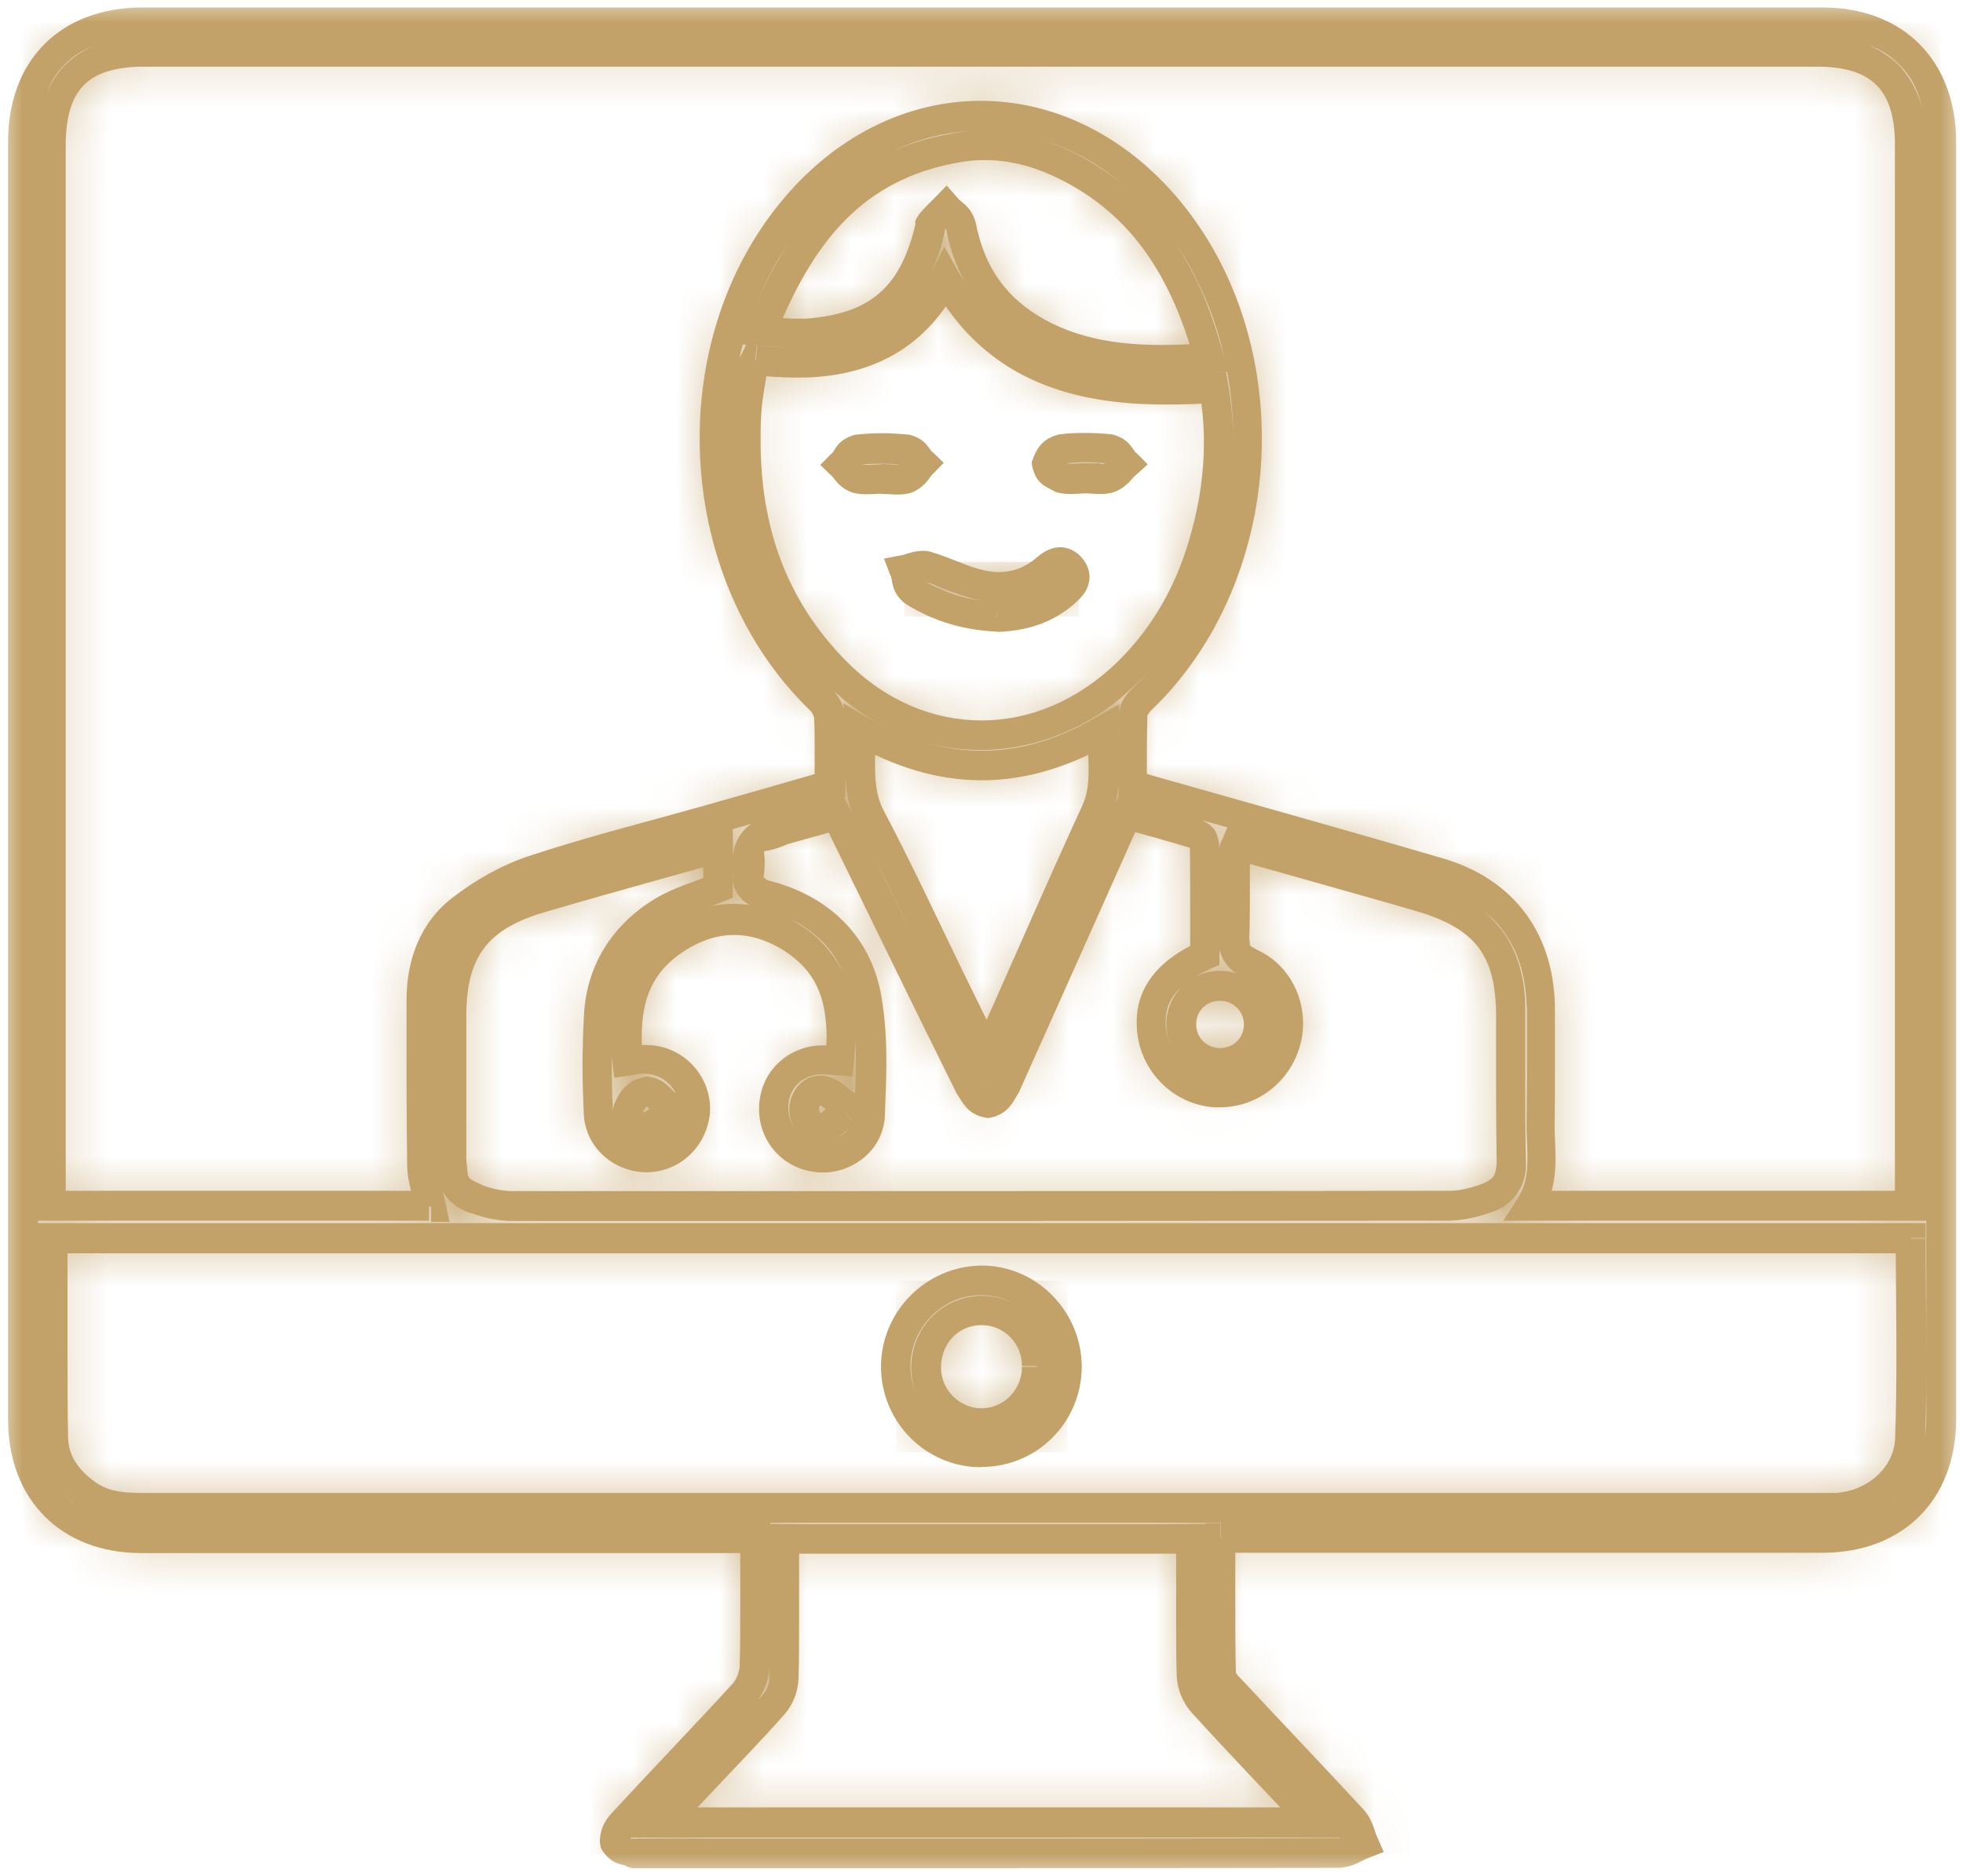<svg width="45" height="43" viewBox="0 0 45 43" fill="none" xmlns="http://www.w3.org/2000/svg">
<g clip-path="url(#clip0_99_27)">
<mask id="mask0_99_27" style="mask-type:luminance" maskUnits="userSpaceOnUse" x="0" y="0" width="45" height="43">
<path d="M16.073 40.847C16.634 40.257 17.203 39.667 17.744 39.057C17.874 38.906 17.97 38.666 17.977 38.467C18.004 37.548 17.99 36.622 17.99 35.703V35.264H27.318V35.792C27.318 36.663 27.304 37.527 27.331 38.398C27.331 38.611 27.434 38.865 27.578 39.016C28.407 39.928 29.263 40.819 30.153 41.766H15.217C15.532 41.43 15.806 41.135 16.08 40.84M1.993 34.263C1.534 33.941 1.226 33.502 1.212 32.953C1.185 31.444 1.205 29.929 1.205 28.386H43.801C43.801 29.929 43.836 31.437 43.788 32.953C43.761 33.845 42.987 34.517 42.083 34.565C41.966 34.565 41.843 34.565 41.727 34.565C28.907 34.565 16.087 34.565 3.267 34.565C2.815 34.565 2.376 34.53 1.986 34.263M14.402 25.389C14.443 25.224 14.676 25.011 14.826 25.011C14.991 25.011 15.155 25.231 15.32 25.354L15.306 25.54C15.142 25.642 14.977 25.814 14.806 25.828C14.792 25.828 14.772 25.828 14.758 25.828C14.518 25.828 14.34 25.622 14.402 25.382M18.422 25.423C18.415 25.155 18.586 24.95 18.853 24.991C19.024 25.018 19.182 25.197 19.346 25.299C19.346 25.361 19.346 25.423 19.346 25.478C19.189 25.601 19.052 25.786 18.881 25.821C18.846 25.828 18.819 25.834 18.785 25.834C18.573 25.834 18.429 25.656 18.422 25.423ZM27.968 24.367C27.462 24.367 27.064 23.962 27.078 23.462C27.092 22.975 27.482 22.597 27.968 22.597C28.468 22.597 28.872 23.009 28.859 23.503C28.845 23.989 28.455 24.367 27.968 24.367ZM19.942 25.553C19.976 24.662 20.017 23.75 19.86 22.878C19.627 21.603 18.757 20.814 17.504 20.506C17.258 20.444 17.162 20.369 17.162 20.108C17.162 19.251 17.155 19.251 17.97 19.017C18.36 18.908 18.751 18.798 19.168 18.681C19.23 18.798 19.298 18.915 19.353 19.024C20.312 20.986 21.264 22.947 22.236 24.902C22.319 25.066 22.51 25.286 22.647 25.286C22.784 25.286 22.969 25.059 23.044 24.895C23.921 22.954 24.784 21.006 25.654 19.066C25.708 18.949 25.763 18.832 25.832 18.688C26.386 18.846 26.927 18.99 27.468 19.155C27.537 19.175 27.619 19.299 27.619 19.381C27.633 20.238 27.619 21.089 27.619 21.932C26.688 22.351 26.297 22.933 26.414 23.715C26.523 24.456 27.119 25.018 27.845 25.066C28.598 25.121 29.27 24.641 29.475 23.907C29.674 23.201 29.352 22.419 28.674 22.117C28.352 21.98 28.29 21.802 28.304 21.5C28.324 20.842 28.318 20.183 28.318 19.525C28.318 19.504 28.338 19.477 28.366 19.408C28.948 19.573 29.537 19.738 30.125 19.902C30.982 20.142 31.845 20.382 32.7 20.636C34.043 21.034 34.645 21.85 34.645 23.235C34.645 24.381 34.632 25.526 34.652 26.671C34.659 27.096 34.474 27.357 34.111 27.494C33.831 27.597 33.529 27.672 33.235 27.679C26.071 27.686 18.901 27.686 11.738 27.679C11.485 27.679 11.217 27.624 10.971 27.535C10.471 27.357 10.341 27.151 10.341 26.623C10.341 25.491 10.341 24.36 10.341 23.228C10.341 21.87 10.95 21.041 12.265 20.65C13.286 20.348 14.313 20.067 15.333 19.779C15.696 19.676 16.066 19.573 16.463 19.456V20.382C16.018 20.567 15.566 20.691 15.183 20.924C14.313 21.452 13.792 22.248 13.724 23.276C13.676 24.024 13.683 24.778 13.71 25.526C13.738 26.109 14.217 26.52 14.779 26.541C15.333 26.561 15.813 26.15 15.909 25.587C16.025 24.909 15.436 24.271 14.744 24.319C14.628 24.326 14.511 24.346 14.395 24.36C14.265 23.194 14.47 22.172 15.518 21.507C16.374 20.965 17.265 20.965 18.127 21.493C19.182 22.145 19.387 23.167 19.257 24.346C19.168 24.339 19.079 24.332 18.997 24.326C18.374 24.257 17.833 24.669 17.758 25.272C17.682 25.917 18.086 26.452 18.723 26.534C18.771 26.534 18.819 26.541 18.867 26.541C19.408 26.541 19.928 26.136 19.949 25.567M21.819 22.522C21.202 21.26 20.613 19.978 19.956 18.736C19.613 18.092 19.744 17.447 19.703 16.72C21.579 17.804 23.407 17.804 25.284 16.727C25.263 17.399 25.393 18.009 25.119 18.62C24.332 20.327 23.585 22.049 22.818 23.77C22.764 23.887 22.709 24.003 22.627 24.168C22.339 23.585 22.072 23.05 21.819 22.522ZM21.668 6.371C23.065 8.826 25.366 9.025 27.825 8.895C28.023 10.04 27.934 11.158 27.633 12.262C27.311 13.469 26.736 14.532 25.845 15.417C23.887 17.344 21.079 17.351 19.148 15.403C17.538 13.778 16.977 11.755 17.1 9.512C17.121 9.149 17.196 8.778 17.251 8.415C17.258 8.367 17.292 8.326 17.319 8.264C17.634 8.298 17.942 8.319 18.237 8.319C19.668 8.319 20.887 7.859 21.661 6.378M17.442 7.599C18.305 5.391 19.566 3.765 21.962 3.374C22.75 3.244 23.517 3.374 24.236 3.697C26.181 4.568 27.167 6.186 27.722 8.202C26.352 8.291 25.044 8.285 23.832 7.647C22.832 7.112 22.23 6.275 22.024 5.15C21.997 5 21.805 4.883 21.689 4.753C21.572 4.876 21.456 4.993 21.339 5.116C21.326 5.13 21.332 5.164 21.326 5.192C20.99 6.762 20.086 7.551 18.483 7.647C18.436 7.647 18.381 7.647 18.326 7.647C18.052 7.647 17.771 7.613 17.436 7.592M1.198 27.206C1.198 19.209 1.198 11.22 1.198 3.223C1.198 1.913 1.918 1.193 3.219 1.193C16.08 1.193 28.941 1.193 41.809 1.193C43.083 1.193 43.815 1.927 43.815 3.203C43.815 11.213 43.815 19.216 43.815 27.227V27.645H35.084C35.467 27.048 35.323 26.383 35.337 25.738C35.351 24.895 35.337 24.051 35.337 23.208C35.337 21.562 34.55 20.465 32.968 19.991C30.776 19.347 28.571 18.736 26.38 18.112C26.256 18.078 26.133 18.037 25.982 17.996C25.982 17.447 25.969 16.905 25.989 16.37C25.989 16.254 26.099 16.11 26.195 16.02C29.146 13.174 29.434 8.01 26.825 4.842C24.4 1.907 20.558 1.927 18.162 4.883C15.58 8.065 15.888 13.181 18.833 16.034C18.936 16.13 19.024 16.288 19.031 16.425C19.052 16.939 19.038 17.454 19.038 18.003C18.093 18.27 17.148 18.544 16.21 18.812C14.881 19.189 13.546 19.525 12.238 19.957C11.656 20.149 11.087 20.471 10.601 20.855C9.957 21.356 9.683 22.09 9.683 22.913C9.683 24.188 9.67 25.471 9.69 26.747C9.69 27.048 9.814 27.35 9.875 27.659H1.198V27.22V27.206ZM3.26 0.514C1.52 0.514 0.514 1.529 0.514 3.265C0.514 13.024 0.514 22.782 0.514 32.541C0.514 34.222 1.541 35.244 3.226 35.244C7.752 35.244 12.272 35.244 16.799 35.244H17.299C17.299 36.252 17.312 37.226 17.285 38.199C17.285 38.412 17.182 38.659 17.038 38.817C16.114 39.825 15.162 40.812 14.238 41.814C14.135 41.923 14.053 42.143 14.101 42.252C14.142 42.362 14.361 42.41 14.505 42.472C14.546 42.493 14.607 42.472 14.662 42.472C20.004 42.472 25.339 42.472 30.68 42.465C30.872 42.465 31.071 42.328 31.262 42.252C31.187 42.074 31.146 41.855 31.023 41.718C30.098 40.709 29.146 39.722 28.215 38.721C28.112 38.611 27.996 38.46 27.996 38.33C27.975 37.322 27.989 36.307 27.989 35.237H41.775C43.48 35.237 44.5 34.222 44.5 32.514C44.5 22.755 44.5 12.996 44.5 3.237C44.5 1.523 43.486 0.508 41.775 0.508C36.001 0.508 30.235 0.508 24.462 0.508C17.395 0.508 10.327 0.508 3.267 0.508" fill="white"/>
</mask>
<g mask="url(#mask0_99_27)">
<path d="M44.486 0.514H0.514V42.493H44.486V0.514Z" fill="#C3A269"/>
</g>
<mask id="mask1_99_27" style="mask-type:luminance" maskUnits="userSpaceOnUse" x="0" y="0" width="45" height="43">
<path d="M45 0H0V43H45V0Z" fill="white"/>
</mask>
<g mask="url(#mask1_99_27)">
<path d="M19.346 25.485H19.004C19.004 25.436 19.004 25.375 19.004 25.313H19.346L19.155 25.594C18.949 25.436 18.812 25.327 18.805 25.34H18.792L18.771 25.416V25.423L18.799 25.505H18.819C18.833 25.519 18.956 25.395 19.148 25.224L19.36 25.491L19.572 25.759C19.463 25.827 19.326 26.067 18.97 26.17C18.915 26.184 18.86 26.191 18.799 26.191C18.367 26.191 18.093 25.807 18.093 25.45V25.416C18.093 25.052 18.367 24.655 18.799 24.655H18.915V24.662C19.278 24.737 19.429 24.963 19.545 25.025L19.696 25.121V25.299C19.696 25.354 19.703 25.416 19.703 25.478V25.649L19.572 25.752L19.36 25.485H19.346ZM15.306 25.539L14.963 25.519L14.977 25.334L15.32 25.354L15.114 25.628C14.915 25.443 14.833 25.389 14.833 25.354C14.82 25.354 14.744 25.478 14.738 25.478V25.491H14.758H14.772C14.785 25.505 14.915 25.395 15.135 25.251L15.313 25.546L15.491 25.841C15.367 25.896 15.217 26.122 14.847 26.184H14.765C14.388 26.184 14.053 25.889 14.053 25.498C14.053 25.436 14.059 25.375 14.08 25.313C14.224 24.97 14.409 24.744 14.833 24.675C15.292 24.73 15.402 25.032 15.532 25.087L15.676 25.196L15.648 25.567L15.635 25.745L15.484 25.841L15.306 25.546V25.539ZM27.968 24.367V24.024C28.276 24.024 28.509 23.791 28.516 23.496V23.482C28.516 23.187 28.276 22.94 27.968 22.94C27.66 22.94 27.427 23.166 27.421 23.468V23.482C27.421 23.784 27.66 24.024 27.968 24.024V24.367V24.709C27.284 24.709 26.736 24.161 26.736 23.482V23.454C26.749 22.782 27.297 22.254 27.968 22.254C28.646 22.254 29.201 22.803 29.201 23.482V23.516C29.187 24.188 28.633 24.716 27.968 24.716V24.373V24.367ZM22.627 24.168L22.319 24.024C22.401 23.852 22.456 23.736 22.503 23.633C23.27 21.918 24.017 20.19 24.804 18.482C24.928 18.222 24.955 17.954 24.955 17.639C24.955 17.419 24.941 17.172 24.941 16.912C24.941 16.85 24.941 16.788 24.941 16.727L25.284 16.74L25.455 17.035C24.476 17.598 23.49 17.886 22.503 17.886C21.51 17.886 20.517 17.591 19.538 17.029L19.709 16.734L20.052 16.713C20.059 16.843 20.059 16.974 20.059 17.097C20.059 17.241 20.059 17.371 20.059 17.502C20.059 17.92 20.086 18.256 20.264 18.592C20.928 19.847 21.517 21.13 22.134 22.392C22.394 22.92 22.654 23.448 22.942 24.037L22.634 24.188L22.325 24.339C22.038 23.756 21.777 23.221 21.517 22.693C20.901 21.424 20.312 20.149 19.661 18.914C19.401 18.427 19.374 17.941 19.374 17.502C19.374 17.364 19.374 17.227 19.374 17.097C19.374 16.98 19.374 16.871 19.367 16.754L19.333 16.123L19.881 16.439C20.778 16.953 21.647 17.207 22.51 17.207C23.366 17.207 24.229 16.96 25.126 16.445L25.66 16.144L25.64 16.761V16.926C25.64 17.159 25.654 17.406 25.654 17.653C25.654 18.009 25.619 18.393 25.441 18.784C24.661 20.492 23.907 22.213 23.14 23.928C23.085 24.051 23.024 24.168 22.949 24.332L22.647 24.97L22.332 24.332L22.64 24.181L22.627 24.168ZM17.443 7.599L17.463 7.256C17.805 7.276 18.086 7.311 18.333 7.304H18.47C19.956 7.194 20.648 6.584 20.99 5.123C20.99 5.123 20.928 5.109 21.086 4.89C21.202 4.759 21.326 4.636 21.442 4.519L21.702 4.252L21.949 4.533C21.997 4.622 22.257 4.711 22.366 5.095C22.565 6.138 23.079 6.858 23.996 7.352C24.818 7.784 25.688 7.907 26.64 7.907C26.982 7.907 27.338 7.894 27.701 7.866L27.722 8.209L27.393 8.298C26.845 6.33 25.928 4.842 24.099 4.012C23.606 3.792 23.092 3.669 22.572 3.669C22.387 3.669 22.209 3.683 22.017 3.717C19.764 4.094 18.62 5.569 17.764 7.729L17.443 7.606L17.121 7.482C17.99 5.233 19.353 3.45 21.901 3.045C22.12 3.011 22.346 2.99 22.565 2.99C23.188 2.99 23.798 3.134 24.373 3.388C26.434 4.307 27.489 6.056 28.044 8.12L28.153 8.524L27.735 8.552C27.366 8.579 26.996 8.593 26.633 8.593C25.626 8.593 24.626 8.463 23.668 7.955C22.579 7.386 21.901 6.433 21.682 5.219C21.682 5.219 21.606 5.157 21.421 4.979L21.682 4.753L21.928 4.993C21.812 5.116 21.695 5.233 21.586 5.349L21.449 5.219L21.661 5.26L21.593 5.342L21.456 5.212L21.668 5.253C21.339 6.933 20.223 7.907 18.511 7.976C18.449 7.976 18.395 7.976 18.333 7.976C18.032 7.976 17.744 7.942 17.429 7.921L16.956 7.894L17.128 7.448L17.449 7.571L17.443 7.599ZM15.203 41.772V41.429H30.139V41.772L29.893 42.005C29.002 41.059 28.146 40.168 27.311 39.249C27.105 39.015 26.989 38.714 26.975 38.412C26.962 38 26.962 37.596 26.962 37.191C26.962 36.725 26.962 36.258 26.962 35.799V35.614H17.977V35.271H18.319V35.71C18.319 36.19 18.319 36.677 18.319 37.164C18.319 37.603 18.319 38.042 18.305 38.48C18.292 38.782 18.182 39.063 17.99 39.29C17.443 39.907 16.867 40.497 16.313 41.087C16.039 41.381 15.765 41.669 15.45 42.005L15.203 41.772L14.957 41.539C15.272 41.203 15.546 40.908 15.826 40.613C16.388 40.017 16.956 39.434 17.491 38.837C17.566 38.762 17.641 38.57 17.634 38.467C17.648 38.035 17.648 37.603 17.648 37.171C17.648 36.691 17.648 36.204 17.648 35.717C17.648 35.58 17.648 35.435 17.648 35.278V34.935H27.66V35.806C27.66 36.272 27.66 36.739 27.66 37.198C27.66 37.603 27.66 38 27.674 38.398C27.674 38.515 27.756 38.721 27.831 38.796C28.653 39.708 29.509 40.593 30.399 41.546L30.941 42.122H14.422L14.963 41.546L15.21 41.779L15.203 41.772ZM17.326 8.257L17.634 8.408L17.593 8.463C17.538 8.84 17.463 9.19 17.449 9.526C17.436 9.725 17.436 9.917 17.436 10.109C17.436 12.043 18.004 13.743 19.401 15.156C20.312 16.075 21.408 16.514 22.503 16.514C23.599 16.514 24.695 16.068 25.619 15.17C26.469 14.333 27.01 13.332 27.318 12.173C27.503 11.494 27.599 10.815 27.599 10.129C27.599 9.738 27.564 9.347 27.496 8.957L27.831 8.895L27.852 9.238C27.496 9.258 27.147 9.272 26.797 9.272C24.702 9.286 22.64 8.785 21.38 6.543L21.675 6.371L21.976 6.529C21.154 8.127 19.75 8.669 18.251 8.655C17.936 8.655 17.621 8.634 17.292 8.6L17.326 8.257L17.36 7.914C17.669 7.948 17.963 7.969 18.244 7.969C19.613 7.955 20.634 7.571 21.36 6.213L21.647 5.658L21.956 6.2C23.085 8.168 24.756 8.566 26.784 8.579C27.119 8.579 27.455 8.566 27.804 8.545L28.105 8.531L28.16 8.833C28.235 9.265 28.27 9.697 28.27 10.122C28.27 10.877 28.16 11.617 27.962 12.344C27.626 13.6 27.023 14.724 26.078 15.65C25.044 16.672 23.764 17.193 22.483 17.193C21.202 17.193 19.922 16.665 18.894 15.629C17.36 14.086 16.73 12.166 16.73 10.102C16.73 9.896 16.73 9.69 16.751 9.485C16.771 9.087 16.854 8.71 16.901 8.36C16.943 8.182 16.997 8.134 17.004 8.113L17.107 7.894L17.347 7.921L17.312 8.264L17.326 8.257ZM25.838 18.674L26.147 18.825C26.078 18.969 26.017 19.086 25.969 19.196C25.099 21.143 24.236 23.084 23.36 25.032C23.216 25.265 23.113 25.553 22.654 25.628H22.64C22.182 25.56 22.079 25.286 21.928 25.059C20.956 23.105 20.004 21.143 19.045 19.182C18.997 19.079 18.936 18.976 18.867 18.846L19.168 18.681L19.264 19.011C18.846 19.127 18.456 19.237 18.066 19.346C17.23 19.71 17.628 19.189 17.504 20.108L17.586 20.176C18.936 20.499 19.956 21.411 20.202 22.823C20.291 23.331 20.319 23.838 20.319 24.346C20.319 24.764 20.298 25.169 20.285 25.574C20.25 26.355 19.566 26.877 18.86 26.877C18.799 26.877 18.737 26.877 18.675 26.863C17.929 26.774 17.395 26.15 17.401 25.416C17.401 25.354 17.401 25.286 17.415 25.217C17.504 24.483 18.134 23.962 18.86 23.962C18.915 23.962 18.97 23.962 19.031 23.969C19.107 23.976 19.189 23.983 19.285 23.989L19.257 24.332L18.915 24.291C18.936 24.099 18.949 23.914 18.949 23.736C18.936 22.878 18.709 22.254 17.949 21.774C17.566 21.541 17.196 21.431 16.833 21.431C16.463 21.431 16.093 21.541 15.703 21.788C14.943 22.275 14.717 22.906 14.71 23.763C14.71 23.941 14.724 24.12 14.744 24.312L14.402 24.346L14.354 24.003C14.464 23.989 14.587 23.969 14.731 23.955H14.82C15.621 23.955 16.271 24.613 16.278 25.402C16.278 25.478 16.278 25.553 16.258 25.628C16.141 26.342 15.539 26.87 14.826 26.87H14.779C14.059 26.849 13.416 26.301 13.382 25.526C13.368 25.162 13.354 24.805 13.354 24.435C13.354 24.037 13.368 23.633 13.388 23.235C13.457 22.097 14.059 21.184 15.005 20.608C15.443 20.341 15.915 20.218 16.333 20.039L16.463 20.355H16.121V19.429H16.463L16.559 19.758C16.162 19.868 15.792 19.971 15.429 20.073C14.402 20.361 13.382 20.643 12.368 20.944C11.169 21.328 10.717 21.939 10.69 23.194C10.69 23.948 10.69 24.703 10.69 25.457C10.69 25.834 10.69 26.211 10.69 26.589C10.745 27.076 10.663 26.973 11.087 27.178C11.3 27.254 11.533 27.302 11.738 27.302C15.251 27.302 18.757 27.302 22.271 27.302C25.784 27.302 29.578 27.302 33.235 27.295C33.468 27.295 33.741 27.226 33.995 27.13C34.234 27.021 34.289 26.959 34.31 26.657V26.637C34.303 26.136 34.296 25.642 34.296 25.142C34.296 24.49 34.296 23.838 34.296 23.194C34.269 21.911 33.831 21.322 32.598 20.924C31.749 20.67 30.886 20.437 30.03 20.19C29.441 20.026 28.852 19.861 28.27 19.696L28.359 19.367L28.674 19.497H28.653V19.491L28.311 19.484H28.653C28.653 19.607 28.653 19.731 28.653 19.854C28.653 20.019 28.653 20.183 28.653 20.348C28.653 20.718 28.653 21.095 28.64 21.473V21.52C28.674 21.733 28.598 21.637 28.804 21.767C29.489 22.069 29.872 22.755 29.872 23.454C29.872 23.626 29.852 23.797 29.804 23.962C29.571 24.805 28.817 25.382 27.962 25.382H27.825C26.934 25.313 26.208 24.627 26.078 23.736C26.064 23.633 26.058 23.53 26.058 23.427C26.051 22.611 26.599 21.973 27.489 21.589L27.626 21.905H27.284C27.284 21.541 27.284 21.178 27.284 20.814C27.284 20.327 27.284 19.84 27.277 19.353H27.393L27.359 19.456C27.263 19.381 27.318 19.456 27.27 19.36H27.386L27.352 19.456C26.825 19.292 26.284 19.148 25.729 18.99L25.818 18.661L25.907 18.331C26.462 18.489 27.003 18.633 27.551 18.798C27.845 18.949 27.893 19.058 27.948 19.34C27.948 19.833 27.955 20.32 27.955 20.807C27.955 21.171 27.955 21.534 27.955 21.898V22.117L27.749 22.206C26.982 22.563 26.729 22.926 26.722 23.42C26.722 23.489 26.722 23.557 26.736 23.626C26.818 24.209 27.29 24.641 27.852 24.682H27.941C28.489 24.682 28.968 24.319 29.126 23.77C29.153 23.66 29.167 23.557 29.167 23.448C29.167 22.995 28.92 22.57 28.509 22.392C28.119 22.261 27.9 21.843 27.934 21.514V21.445C27.948 21.082 27.948 20.711 27.948 20.341C27.948 20.176 27.948 20.012 27.948 19.847C27.948 19.724 27.948 19.6 27.948 19.477V19.47C27.975 19.264 28.009 19.285 28.023 19.237L28.14 18.956L28.434 19.038C29.016 19.203 29.605 19.367 30.194 19.532C31.05 19.772 31.913 20.012 32.776 20.265C34.221 20.663 34.995 21.706 34.967 23.194C34.967 23.845 34.967 24.497 34.967 25.142C34.967 25.635 34.967 26.129 34.981 26.623V26.657C35.002 27.172 34.68 27.624 34.221 27.775C33.919 27.885 33.577 27.974 33.228 27.981C29.571 27.981 25.921 27.988 22.264 27.988C18.751 27.988 15.237 27.988 11.731 27.988C11.423 27.988 11.122 27.919 10.848 27.823C10.266 27.679 9.937 27.158 9.992 26.589C9.992 26.211 9.992 25.834 9.992 25.457C9.992 24.703 9.992 23.948 9.992 23.194C9.964 21.733 10.738 20.677 12.156 20.286C13.183 19.984 14.203 19.703 15.231 19.415C15.594 19.312 15.963 19.209 16.36 19.093L16.799 18.969V20.574L16.587 20.663C16.114 20.855 15.676 20.979 15.354 21.184C14.566 21.671 14.128 22.343 14.059 23.269C14.032 23.653 14.025 24.037 14.025 24.422C14.025 24.771 14.032 25.128 14.053 25.478C14.066 25.869 14.388 26.15 14.785 26.163H14.806C15.169 26.163 15.498 25.889 15.566 25.491L15.573 25.375C15.573 24.991 15.21 24.613 14.799 24.613H14.751C14.662 24.613 14.559 24.634 14.429 24.655L14.08 24.703L14.039 24.353C14.018 24.14 14.005 23.934 14.005 23.729C13.991 22.748 14.34 21.781 15.32 21.178C15.792 20.876 16.299 20.718 16.812 20.718C17.319 20.718 17.819 20.876 18.285 21.164C19.271 21.761 19.62 22.721 19.613 23.708C19.613 23.914 19.6 24.127 19.572 24.346L19.538 24.675L19.209 24.648C19.12 24.648 19.031 24.634 18.942 24.627H18.846C18.436 24.627 18.127 24.901 18.079 25.279L18.073 25.395C18.079 25.807 18.326 26.095 18.751 26.157H18.846C19.23 26.157 19.579 25.869 19.586 25.512C19.6 25.107 19.62 24.703 19.62 24.312C19.62 23.832 19.593 23.358 19.511 22.913C19.292 21.774 18.573 21.109 17.408 20.814C17.128 20.814 16.744 20.444 16.806 20.08C16.689 19.292 17.059 18.764 17.86 18.661C18.251 18.551 18.641 18.441 19.059 18.325L19.326 18.249L19.456 18.489C19.518 18.606 19.586 18.716 19.648 18.846C20.607 20.807 21.558 22.769 22.531 24.723C22.544 24.826 22.634 24.854 22.634 24.915C22.634 24.915 22.723 24.826 22.729 24.723C23.606 22.782 24.469 20.842 25.339 18.894C25.393 18.764 25.455 18.647 25.523 18.51L25.647 18.249L25.921 18.325L25.832 18.654L25.838 18.674ZM43.802 28.385V28.728H1.205V28.385H1.548C1.548 29.263 1.548 30.134 1.548 30.991C1.548 31.643 1.548 32.294 1.561 32.946C1.568 33.364 1.794 33.7 2.198 33.982C2.486 34.187 2.835 34.222 3.28 34.222C11.827 34.222 20.374 34.222 28.913 34.222C33.187 34.222 37.46 34.222 41.733 34.222H41.843C41.925 34.222 42.001 34.222 42.069 34.222C42.815 34.181 43.432 33.632 43.445 32.946C43.466 32.329 43.473 31.712 43.473 31.087C43.473 30.196 43.459 29.304 43.459 28.392H43.802H44.144C44.144 29.297 44.158 30.196 44.158 31.087C44.158 31.712 44.158 32.343 44.13 32.967C44.089 34.064 43.158 34.853 42.103 34.907C42.014 34.907 41.925 34.907 41.843 34.907H41.733C37.46 34.907 33.187 34.907 28.913 34.907C20.367 34.907 11.82 34.907 3.28 34.907C2.815 34.907 2.287 34.88 1.801 34.537C1.287 34.181 0.89 33.639 0.877 32.953C0.863 32.294 0.863 31.643 0.863 30.985C0.863 30.12 0.863 29.256 0.863 28.379V28.036H44.144V28.379H43.802V28.385ZM9.868 27.652L9.533 27.727C9.478 27.453 9.348 27.137 9.334 26.746C9.327 26.143 9.32 25.539 9.32 24.936C9.32 24.257 9.32 23.585 9.32 22.906C9.32 22.014 9.629 21.15 10.368 20.581C10.882 20.183 11.478 19.84 12.108 19.628C13.43 19.189 14.779 18.853 16.093 18.482C17.038 18.215 17.977 17.948 18.922 17.673L19.018 18.002H18.675C18.675 17.701 18.675 17.413 18.675 17.131C18.675 16.891 18.675 16.665 18.662 16.439C18.662 16.439 18.614 16.315 18.566 16.281C16.888 14.656 16.039 12.344 16.039 10.047C16.039 8.12 16.634 6.193 17.867 4.67C19.127 3.113 20.798 2.311 22.483 2.311C24.147 2.311 25.804 3.093 27.064 4.622C28.318 6.145 28.927 8.099 28.927 10.047C28.927 12.344 28.078 14.656 26.407 16.267C26.338 16.322 26.332 16.384 26.304 16.384C26.297 16.631 26.291 16.878 26.291 17.131C26.291 17.413 26.291 17.701 26.291 17.995H25.948L26.044 17.666C26.195 17.707 26.318 17.749 26.434 17.783C28.633 18.407 30.831 19.017 33.029 19.662C34.734 20.142 35.666 21.445 35.645 23.208C35.645 23.708 35.645 24.216 35.645 24.723C35.645 25.059 35.645 25.402 35.638 25.738V25.82C35.638 26.04 35.659 26.287 35.659 26.541C35.659 26.938 35.611 27.398 35.337 27.823L35.05 27.638V27.295H43.439V27.22C43.439 21.884 43.439 16.542 43.439 11.206C43.439 8.538 43.439 5.87 43.439 3.196C43.398 2.057 42.911 1.57 41.775 1.529C28.913 1.529 16.052 1.529 3.184 1.529C2.02 1.57 1.548 2.044 1.507 3.216C1.507 11.213 1.507 19.203 1.507 27.199V27.295H9.834V27.638V27.981H0.856V27.199C0.856 19.203 0.856 11.213 0.856 3.216C0.856 1.769 1.781 0.843 3.219 0.843H41.809C43.226 0.843 44.151 1.776 44.158 3.196C44.158 5.864 44.158 8.531 44.158 11.206C44.158 16.542 44.158 21.884 44.158 27.22V27.981H34.461L34.803 27.453C34.974 27.185 35.015 26.897 35.015 26.541C35.015 26.314 34.995 26.074 34.995 25.82V25.724C34.995 25.389 35.002 25.059 35.002 24.723C35.002 24.223 35.002 23.715 35.002 23.208C34.981 21.671 34.337 20.78 32.872 20.32C30.687 19.676 28.482 19.065 26.284 18.441C26.154 18.407 26.03 18.366 25.887 18.325L25.64 18.249V17.995C25.64 17.707 25.64 17.419 25.64 17.131C25.64 16.878 25.64 16.617 25.654 16.356C25.681 16.055 25.838 15.904 25.962 15.774C27.482 14.306 28.27 12.173 28.27 10.047C28.27 8.243 27.701 6.447 26.564 5.061C25.414 3.669 23.962 2.997 22.51 2.997C21.052 2.997 19.579 3.683 18.429 5.102C17.306 6.481 16.751 8.257 16.751 10.04C16.751 12.173 17.545 14.306 19.066 15.787C19.216 15.945 19.346 16.137 19.367 16.411C19.381 16.651 19.381 16.891 19.381 17.138C19.381 17.426 19.381 17.714 19.381 18.009V18.27L19.134 18.338C18.189 18.606 17.244 18.88 16.306 19.148C14.97 19.525 13.635 19.861 12.347 20.286C11.813 20.464 11.272 20.766 10.813 21.13C10.272 21.555 10.033 22.165 10.026 22.92C10.026 23.599 10.026 24.271 10.026 24.95C10.026 25.546 10.026 26.15 10.04 26.746C10.04 26.966 10.142 27.247 10.218 27.59L10.307 28.008H9.882V27.665L9.868 27.652ZM27.975 35.25H28.318C28.318 35.751 28.318 36.245 28.318 36.725C28.318 37.267 28.318 37.801 28.331 38.33C28.318 38.337 28.372 38.412 28.461 38.494C29.393 39.495 30.338 40.483 31.269 41.491C31.488 41.745 31.509 41.999 31.577 42.122L31.721 42.451L31.386 42.582C31.242 42.623 31.036 42.801 30.687 42.815C27.071 42.822 23.455 42.822 19.839 42.822C18.114 42.822 16.395 42.822 14.669 42.822H14.566C14.518 42.822 14.457 42.822 14.374 42.787C14.286 42.712 14.025 42.774 13.786 42.383C13.758 42.307 13.751 42.239 13.751 42.184C13.765 41.93 13.854 41.752 13.998 41.587C14.929 40.579 15.881 39.592 16.799 38.59C16.874 38.515 16.956 38.309 16.956 38.199C16.97 37.74 16.97 37.273 16.97 36.807C16.97 36.3 16.97 35.785 16.97 35.257H17.312V35.6H16.812C13.799 35.6 10.779 35.6 7.766 35.6C6.259 35.6 4.753 35.6 3.239 35.6C1.411 35.6 0.192 34.386 0.185 32.555C0.185 27.672 0.185 22.796 0.185 17.913C0.185 13.03 0.185 8.154 0.185 3.271C0.178 1.385 1.377 0.178 3.26 0.171C9.677 0.171 16.093 0.171 22.517 0.171C28.941 0.171 35.351 0.171 41.775 0.171C43.63 0.171 44.836 1.385 44.843 3.244C44.843 8.127 44.843 13.003 44.843 17.886C44.843 22.769 44.843 27.645 44.843 32.528C44.843 34.379 43.623 35.593 41.775 35.593C40.302 35.593 38.83 35.593 37.357 35.593C34.413 35.593 31.468 35.593 28.516 35.593H27.989V35.25V34.907H28.516C31.461 34.907 34.406 34.907 37.357 34.907C38.83 34.907 40.302 34.907 41.775 34.907C43.336 34.873 44.123 34.084 44.158 32.528C44.158 27.645 44.158 22.769 44.158 17.886C44.158 13.003 44.158 8.127 44.158 3.244C44.123 1.673 43.343 0.891 41.775 0.857C35.358 0.857 28.941 0.857 22.517 0.857C16.1 0.857 9.683 0.857 3.267 0.857C1.671 0.891 0.904 1.666 0.87 3.264C0.87 8.147 0.87 13.023 0.87 17.906C0.87 22.789 0.87 27.665 0.87 32.548C0.904 34.078 1.705 34.873 3.239 34.907C4.746 34.907 6.252 34.907 7.766 34.907C10.779 34.907 13.799 34.907 16.812 34.907H17.655V35.25C17.655 35.772 17.655 36.286 17.655 36.8C17.655 37.273 17.655 37.74 17.641 38.213C17.628 38.522 17.511 38.816 17.306 39.05C16.374 40.065 15.429 41.052 14.505 42.053C14.484 42.053 14.443 42.184 14.443 42.184H14.292L14.429 42.129L14.443 42.184H14.292L14.429 42.129C14.409 42.177 14.457 42.115 14.655 42.163L14.573 42.348V42.143L14.655 42.163L14.573 42.348V42.143H14.676C16.402 42.143 18.12 42.143 19.846 42.143C23.462 42.143 27.078 42.143 30.694 42.136C30.694 42.136 30.906 42.053 31.153 41.951L31.276 42.273L30.961 42.41C30.865 42.17 30.817 41.992 30.776 41.964C29.852 40.963 28.907 39.975 27.968 38.974C27.859 38.837 27.681 38.686 27.653 38.35C27.646 37.815 27.64 37.273 27.64 36.732C27.64 36.245 27.64 35.758 27.64 35.257V34.914H27.982V35.257L27.975 35.25Z" fill="#C3A269"/>
</g>
<mask id="mask2_99_27" style="mask-type:luminance" maskUnits="userSpaceOnUse" x="20" y="29" width="5" height="5">
<path d="M21.23 31.355C21.216 30.621 21.777 30.038 22.497 30.038C23.202 30.038 23.764 30.608 23.764 31.321C23.764 32.034 23.209 32.617 22.51 32.624H22.49C21.805 32.624 21.23 32.055 21.223 31.355M22.49 29.352C21.421 29.359 20.538 30.251 20.538 31.328C20.538 32.404 21.408 33.282 22.49 33.289C23.572 33.289 24.448 32.432 24.462 31.348C24.476 30.271 23.579 29.352 22.51 29.352H22.497" fill="white"/>
</mask>
<g mask="url(#mask2_99_27)">
<path d="M24.469 29.352H20.538V33.289H24.469V29.352Z" fill="#C3A269"/>
</g>
<mask id="mask3_99_27" style="mask-type:luminance" maskUnits="userSpaceOnUse" x="0" y="0" width="45" height="43">
<path d="M45 0H0V43H45V0Z" fill="white"/>
</mask>
<g mask="url(#mask3_99_27)">
<path d="M23.77 31.314H23.428C23.428 30.786 23.01 30.374 22.503 30.374C21.976 30.374 21.579 30.786 21.572 31.334V31.348C21.572 31.863 22.003 32.281 22.497 32.281H22.51C23.017 32.274 23.428 31.856 23.428 31.328H23.77H24.113C24.113 32.226 23.414 32.96 22.524 32.98H22.497C21.613 32.98 20.901 32.26 20.887 31.376V31.348C20.887 30.443 21.599 29.709 22.503 29.702C23.394 29.702 24.113 30.429 24.113 31.328H23.77V31.314ZM22.49 33.289V33.632C21.223 33.632 20.196 32.596 20.196 31.328C20.196 30.066 21.223 29.03 22.483 29.009H22.503C23.764 29.009 24.791 30.059 24.798 31.321V31.348C24.784 32.617 23.757 33.632 22.497 33.625H22.483V33.282V32.939H22.49C23.38 32.939 24.099 32.233 24.106 31.334V31.314C24.106 30.436 23.36 29.689 22.497 29.689H22.483C21.606 29.689 20.873 30.436 20.873 31.321C20.873 32.205 21.593 32.932 22.483 32.939V33.282L22.49 33.289Z" fill="#C3A269"/>
</g>
<mask id="mask4_99_27" style="mask-type:luminance" maskUnits="userSpaceOnUse" x="20" y="12" width="5" height="3">
<path d="M24.003 13.03C23.538 13.435 22.997 13.531 22.421 13.387C22.017 13.284 21.64 13.078 21.243 12.969C21.093 12.927 20.908 13.023 20.737 13.051C20.798 13.216 20.812 13.456 20.928 13.531C21.524 13.915 22.188 14.1 22.873 14.128C23.476 14.107 24.003 13.942 24.448 13.545C24.619 13.387 24.736 13.216 24.558 13.003C24.483 12.914 24.4 12.873 24.318 12.873C24.215 12.873 24.113 12.934 24.01 13.023" fill="white"/>
</mask>
<g mask="url(#mask4_99_27)">
<path d="M24.729 12.879H20.73V14.134H24.729V12.879Z" fill="#C3A269"/>
</g>
<mask id="mask5_99_27" style="mask-type:luminance" maskUnits="userSpaceOnUse" x="0" y="0" width="45" height="43">
<path d="M45 0H0V43H45V0Z" fill="white"/>
</mask>
<g mask="url(#mask5_99_27)">
<path d="M22.866 14.134L22.853 14.477C22.113 14.45 21.387 14.244 20.737 13.826C20.394 13.538 20.476 13.264 20.408 13.181L20.264 12.804L20.661 12.729C20.75 12.715 20.908 12.633 21.154 12.626C21.209 12.626 21.264 12.626 21.326 12.646C21.777 12.777 22.154 12.976 22.497 13.058C22.64 13.092 22.77 13.113 22.901 13.113C23.216 13.113 23.496 13.01 23.77 12.777C23.901 12.667 24.058 12.55 24.305 12.543C24.496 12.543 24.688 12.646 24.804 12.79C24.907 12.907 24.976 13.065 24.976 13.222C24.969 13.524 24.791 13.689 24.661 13.812C24.154 14.272 23.531 14.464 22.873 14.484H22.86H22.846L22.86 14.141L22.846 13.799C23.401 13.778 23.825 13.634 24.202 13.305L24.291 13.229L24.277 13.243V13.229H24.291L24.277 13.243L24.298 13.222V13.236H24.277L24.298 13.222V13.236L24.215 13.298C23.832 13.634 23.366 13.805 22.894 13.805C22.702 13.805 22.51 13.778 22.319 13.73C21.86 13.613 21.483 13.408 21.134 13.312L21.141 13.277V13.312H21.134L21.141 13.277V13.312C21.141 13.312 20.969 13.36 20.778 13.401L20.716 13.065L21.038 12.948C21.093 13.188 21.113 13.222 21.093 13.257C21.634 13.6 22.236 13.778 22.866 13.799L22.853 14.141L22.866 14.134Z" fill="#C3A269"/>
</g>
<mask id="mask6_99_27" style="mask-type:luminance" maskUnits="userSpaceOnUse" x="19" y="10" width="3" height="1">
<path d="M19.634 10.308C19.511 10.321 19.401 10.527 19.285 10.651C19.394 10.76 19.49 10.925 19.627 10.966C19.75 11.007 19.887 10.993 20.031 10.987C20.093 10.987 20.154 10.98 20.209 10.98C20.408 10.98 20.613 11.028 20.791 10.966C20.928 10.918 21.024 10.74 21.141 10.623C21.031 10.513 20.922 10.328 20.805 10.315C20.606 10.294 20.408 10.28 20.216 10.28C20.024 10.28 19.826 10.287 19.634 10.315" fill="white"/>
</mask>
<g mask="url(#mask6_99_27)">
<path d="M21.147 10.273H19.292V11.021H21.147V10.273Z" fill="#C3A269"/>
</g>
<mask id="mask7_99_27" style="mask-type:luminance" maskUnits="userSpaceOnUse" x="0" y="0" width="45" height="43">
<path d="M45 0H0V43H45V0Z" fill="white"/>
</mask>
<g mask="url(#mask7_99_27)">
<path d="M20.216 10.973V11.316C20.127 11.316 20.004 11.329 19.86 11.329C19.764 11.329 19.654 11.323 19.531 11.288C19.203 11.165 19.127 10.945 19.052 10.897L18.805 10.657L19.045 10.411C19.141 10.369 19.155 10.088 19.6 9.965C19.805 9.944 20.011 9.93 20.216 9.93C20.428 9.93 20.641 9.944 20.846 9.965C21.271 10.074 21.298 10.335 21.387 10.369L21.634 10.609L21.394 10.856C21.312 10.918 21.236 11.144 20.908 11.288C20.785 11.329 20.675 11.336 20.572 11.336C20.422 11.336 20.298 11.316 20.209 11.323V10.637C20.36 10.637 20.483 10.657 20.572 10.65L20.682 10.637C20.695 10.65 20.743 10.561 20.894 10.383L21.141 10.623L20.901 10.87C20.764 10.692 20.757 10.705 20.764 10.657C20.579 10.637 20.394 10.63 20.209 10.63C20.031 10.63 19.846 10.637 19.668 10.657C19.627 10.623 19.668 10.698 19.531 10.897L19.285 10.657L19.524 10.411C19.675 10.575 19.73 10.63 19.73 10.644L19.86 10.657C19.949 10.657 20.072 10.644 20.216 10.644V10.987V10.973Z" fill="#C3A269"/>
</g>
<mask id="mask8_99_27" style="mask-type:luminance" maskUnits="userSpaceOnUse" x="23" y="10" width="3" height="1">
<path d="M24.325 10.301C24.195 10.315 24.031 10.507 23.996 10.644C23.976 10.726 24.174 10.918 24.305 10.952C24.483 11.007 24.695 10.966 24.893 10.966C25.078 10.966 25.277 11.014 25.441 10.959C25.585 10.911 25.695 10.747 25.818 10.637C25.702 10.52 25.592 10.322 25.462 10.301C25.27 10.28 25.078 10.267 24.893 10.267C24.709 10.267 24.51 10.28 24.325 10.301Z" fill="white"/>
</mask>
<g mask="url(#mask8_99_27)">
<path d="M25.811 10.267H23.976V11.014H25.811V10.267Z" fill="#C3A269"/>
</g>
<mask id="mask9_99_27" style="mask-type:luminance" maskUnits="userSpaceOnUse" x="0" y="0" width="45" height="43">
<path d="M45 0H0V43H45V0Z" fill="white"/>
</mask>
<g mask="url(#mask9_99_27)">
<path d="M24.893 10.966V11.309C24.804 11.309 24.681 11.323 24.537 11.323C24.442 11.323 24.332 11.316 24.209 11.281C23.935 11.131 23.75 11.096 23.654 10.65V10.568H23.661C23.764 10.267 23.901 10.054 24.277 9.958C24.476 9.93 24.681 9.924 24.887 9.924C25.092 9.924 25.297 9.937 25.503 9.958C25.934 10.075 25.969 10.349 26.058 10.39L26.311 10.644L26.044 10.884C25.955 10.945 25.859 11.151 25.551 11.275C25.434 11.316 25.325 11.323 25.236 11.323C25.092 11.323 24.976 11.309 24.893 11.309H24.551V10.966H24.893V10.623C25.037 10.623 25.154 10.637 25.236 10.637L25.332 10.623C25.332 10.623 25.428 10.534 25.585 10.369L25.818 10.623L25.578 10.863C25.434 10.671 25.421 10.678 25.428 10.63C25.25 10.609 25.072 10.596 24.893 10.596C24.715 10.596 24.544 10.609 24.366 10.63L24.332 10.705L24.044 10.644H24.332V10.705L24.044 10.644H24.332L24.4 10.616L24.53 10.63C24.619 10.63 24.743 10.616 24.887 10.616H25.229V10.959H24.887L24.893 10.966Z" fill="#C3A269"/>
</g>
</g>
<defs>
<clipPath id="clip0_99_27">
<rect width="45" height="43" fill="white"/>
</clipPath>
</defs>
</svg>
